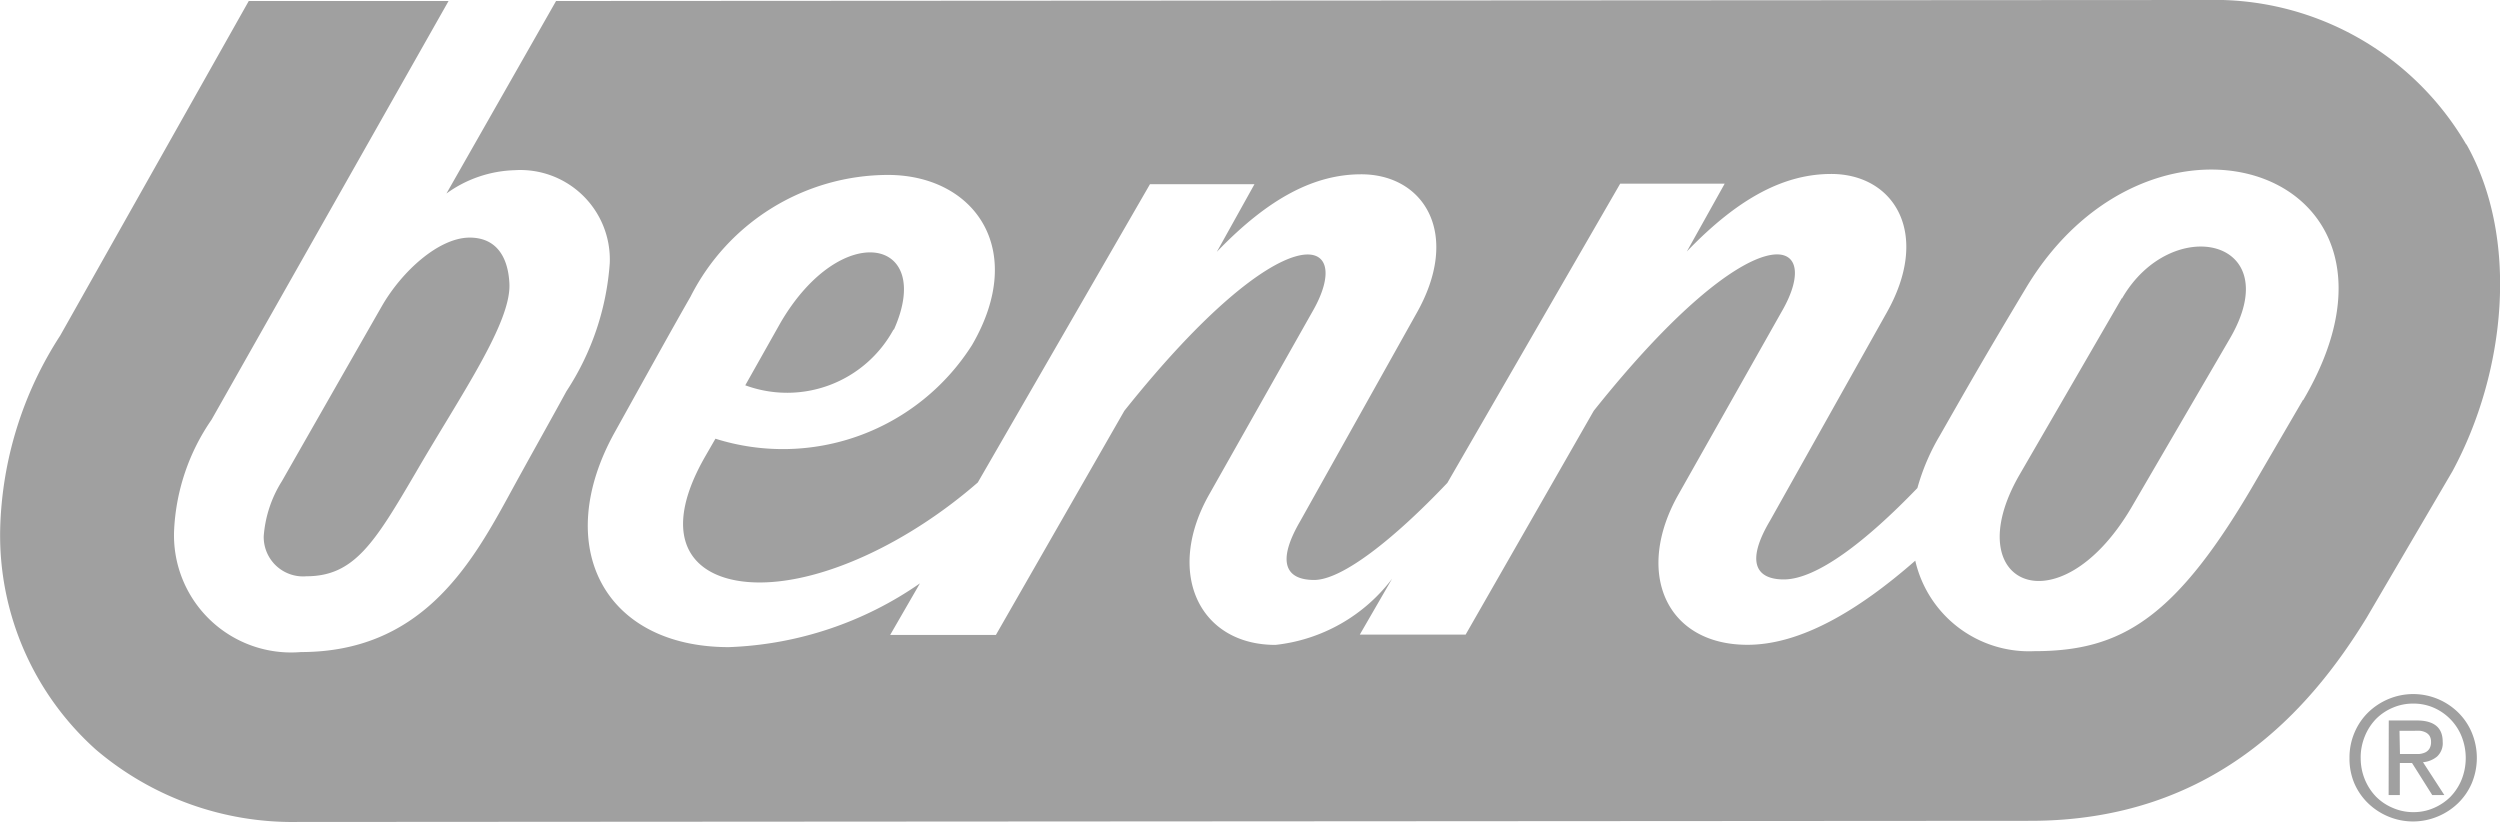 <svg xmlns="http://www.w3.org/2000/svg" viewBox="0 0 75 24.66"><defs><style>.a{fill:#a0a0a0;}</style></defs><g transform="translate(0.005)"><g transform="translate(-0.005)"><path class="a" d="M26.81,9.894c1.235-2.756-1.574-3.34-3.4-.211l-1.057,1.876a3.632,3.632,0,0,0,4.45-1.678m36.849-.94-3.078,5.313c-1.886,3.286,1.181,4.659,3.356.983l2.954-5.068c1.772-3.021-1.742-3.793-3.229-1.215M73.98,4.33A8.744,8.744,0,0,0,66.187,0L16.677.03,13.388,5.806a3.658,3.658,0,0,1,2.047-.7,2.685,2.685,0,0,1,2.853,2.786,8.024,8.024,0,0,1-1.3,3.846c-.527.967-1.1,1.977-1.762,3.192-1.148,2.1-2.648,4.632-6.206,4.632a3.514,3.514,0,0,1-3.8-3.692A6.347,6.347,0,0,1,6.34,12.593L13.452.03H7.458L1.8,10.069A11.155,11.155,0,0,0,0,15.882,8.629,8.629,0,0,0,2.87,22.487a9.1,9.1,0,0,0,6.041,2.172L60.9,24.625c5.491,0,8.391-3.316,10.089-6.085l2.578-4.4c1.608-2.974,2.014-6.981.423-9.807M69.083,12l-1.369,2.349c-2.417,4.2-4.061,5.186-6.693,5.186a3.5,3.5,0,0,1-3.568-2.715c-1.7,1.49-3.434,2.524-5.034,2.524-2.453,0-3.4-2.182-2.061-4.528l3.078-5.451c1.373-2.349-.789-3.111-5.629,2.96l-3.843,6.713H40.789l.97-1.678a5.077,5.077,0,0,1-3.5,1.987c-2.3,0-3.319-2.182-1.98-4.528l3.078-5.451c1.369-2.349-.789-3.111-5.632,2.957l-3.853,6.723H26.7l.893-1.547a10.708,10.708,0,0,1-5.733,1.913c-3.736,0-5.337-3.021-3.413-6.464,1.1-1.98,1.658-2.99,2.266-4.054a6.652,6.652,0,0,1,5.921-3.648c2.564,0,4.205,2.205,2.524,5.1a6.719,6.719,0,0,1-7.7,2.813l-.315.547c-1.457,2.554-.3,3.766,1.641,3.766s4.487-1.208,6.545-3l5.165-8.948h3.135L36.5,7.555c1.584-1.648,2.96-2.326,4.333-2.326,1.89,0,3.021,1.8,1.638,4.205L39,15.637c-.728,1.252-.413,1.759.416,1.762s2.373-1.2,4-2.913L48.6,5.511h3.135L50.6,7.545c1.584-1.648,2.96-2.326,4.333-2.326,1.89,0,3.021,1.8,1.638,4.205l-3.477,6.2c-.742,1.252-.406,1.759.416,1.759.983,0,2.467-1.141,4.007-2.742a6.468,6.468,0,0,1,.671-1.571c.9-1.577,1.312-2.306,2.588-4.434C64.6,2.262,73.131,5.139,69.093,12M7.907,16.073a1.181,1.181,0,0,0,1.282,1.215c1.433,0,2.047-1.007,3.279-3.111,1.343-2.313,2.873-4.5,2.809-5.676-.044-.853-.436-1.373-1.191-1.373-.923,0-2.034,1.007-2.638,2.061s-2.994,5.243-2.994,5.243a3.6,3.6,0,0,0-.547,1.648" transform="translate(0.005 0)"/><path class="a" d="M210,63.954a1.893,1.893,0,0,1,.151-.759,1.86,1.86,0,0,1,.413-.607,1.957,1.957,0,0,1,.611-.4,1.92,1.92,0,0,1,1.473,0,1.947,1.947,0,0,1,.607.4,1.849,1.849,0,0,1,.413.608,1.974,1.974,0,0,1,0,1.52,1.852,1.852,0,0,1-.413.6,1.946,1.946,0,0,1-.614.4,1.92,1.92,0,0,1-1.473,0,1.957,1.957,0,0,1-.611-.4,1.86,1.86,0,0,1-.413-.6A1.89,1.89,0,0,1,210,63.954Zm.336,0a1.679,1.679,0,0,0,.124.648,1.635,1.635,0,0,0,.336.517,1.561,1.561,0,0,0,.5.336,1.52,1.52,0,0,0,.618.128,1.5,1.5,0,0,0,.614-.124,1.594,1.594,0,0,0,.5-.336,1.618,1.618,0,0,0,.336-.517,1.755,1.755,0,0,0,0-1.292,1.581,1.581,0,0,0-.836-.863,1.5,1.5,0,0,0-.614-.124,1.524,1.524,0,0,0-.618.124,1.557,1.557,0,0,0-.5.336,1.618,1.618,0,0,0-.336.52A1.679,1.679,0,0,0,210.335,63.954Zm.842-1.121h.836q.782,0,.782.638a.544.544,0,0,1-.171.446.759.759,0,0,1-.42.168l.641.987h-.363l-.607-.963h-.366v.963h-.336Zm.336,1.007h.557a.571.571,0,0,0,.191-.044.3.3,0,0,0,.134-.114.376.376,0,0,0,.05-.211.336.336,0,0,0-.047-.181.305.305,0,0,0-.117-.1.507.507,0,0,0-.158-.047,1.677,1.677,0,0,0-.175,0H211.5Z" transform="translate(-139.515 -41.219)"/></g></g></svg>